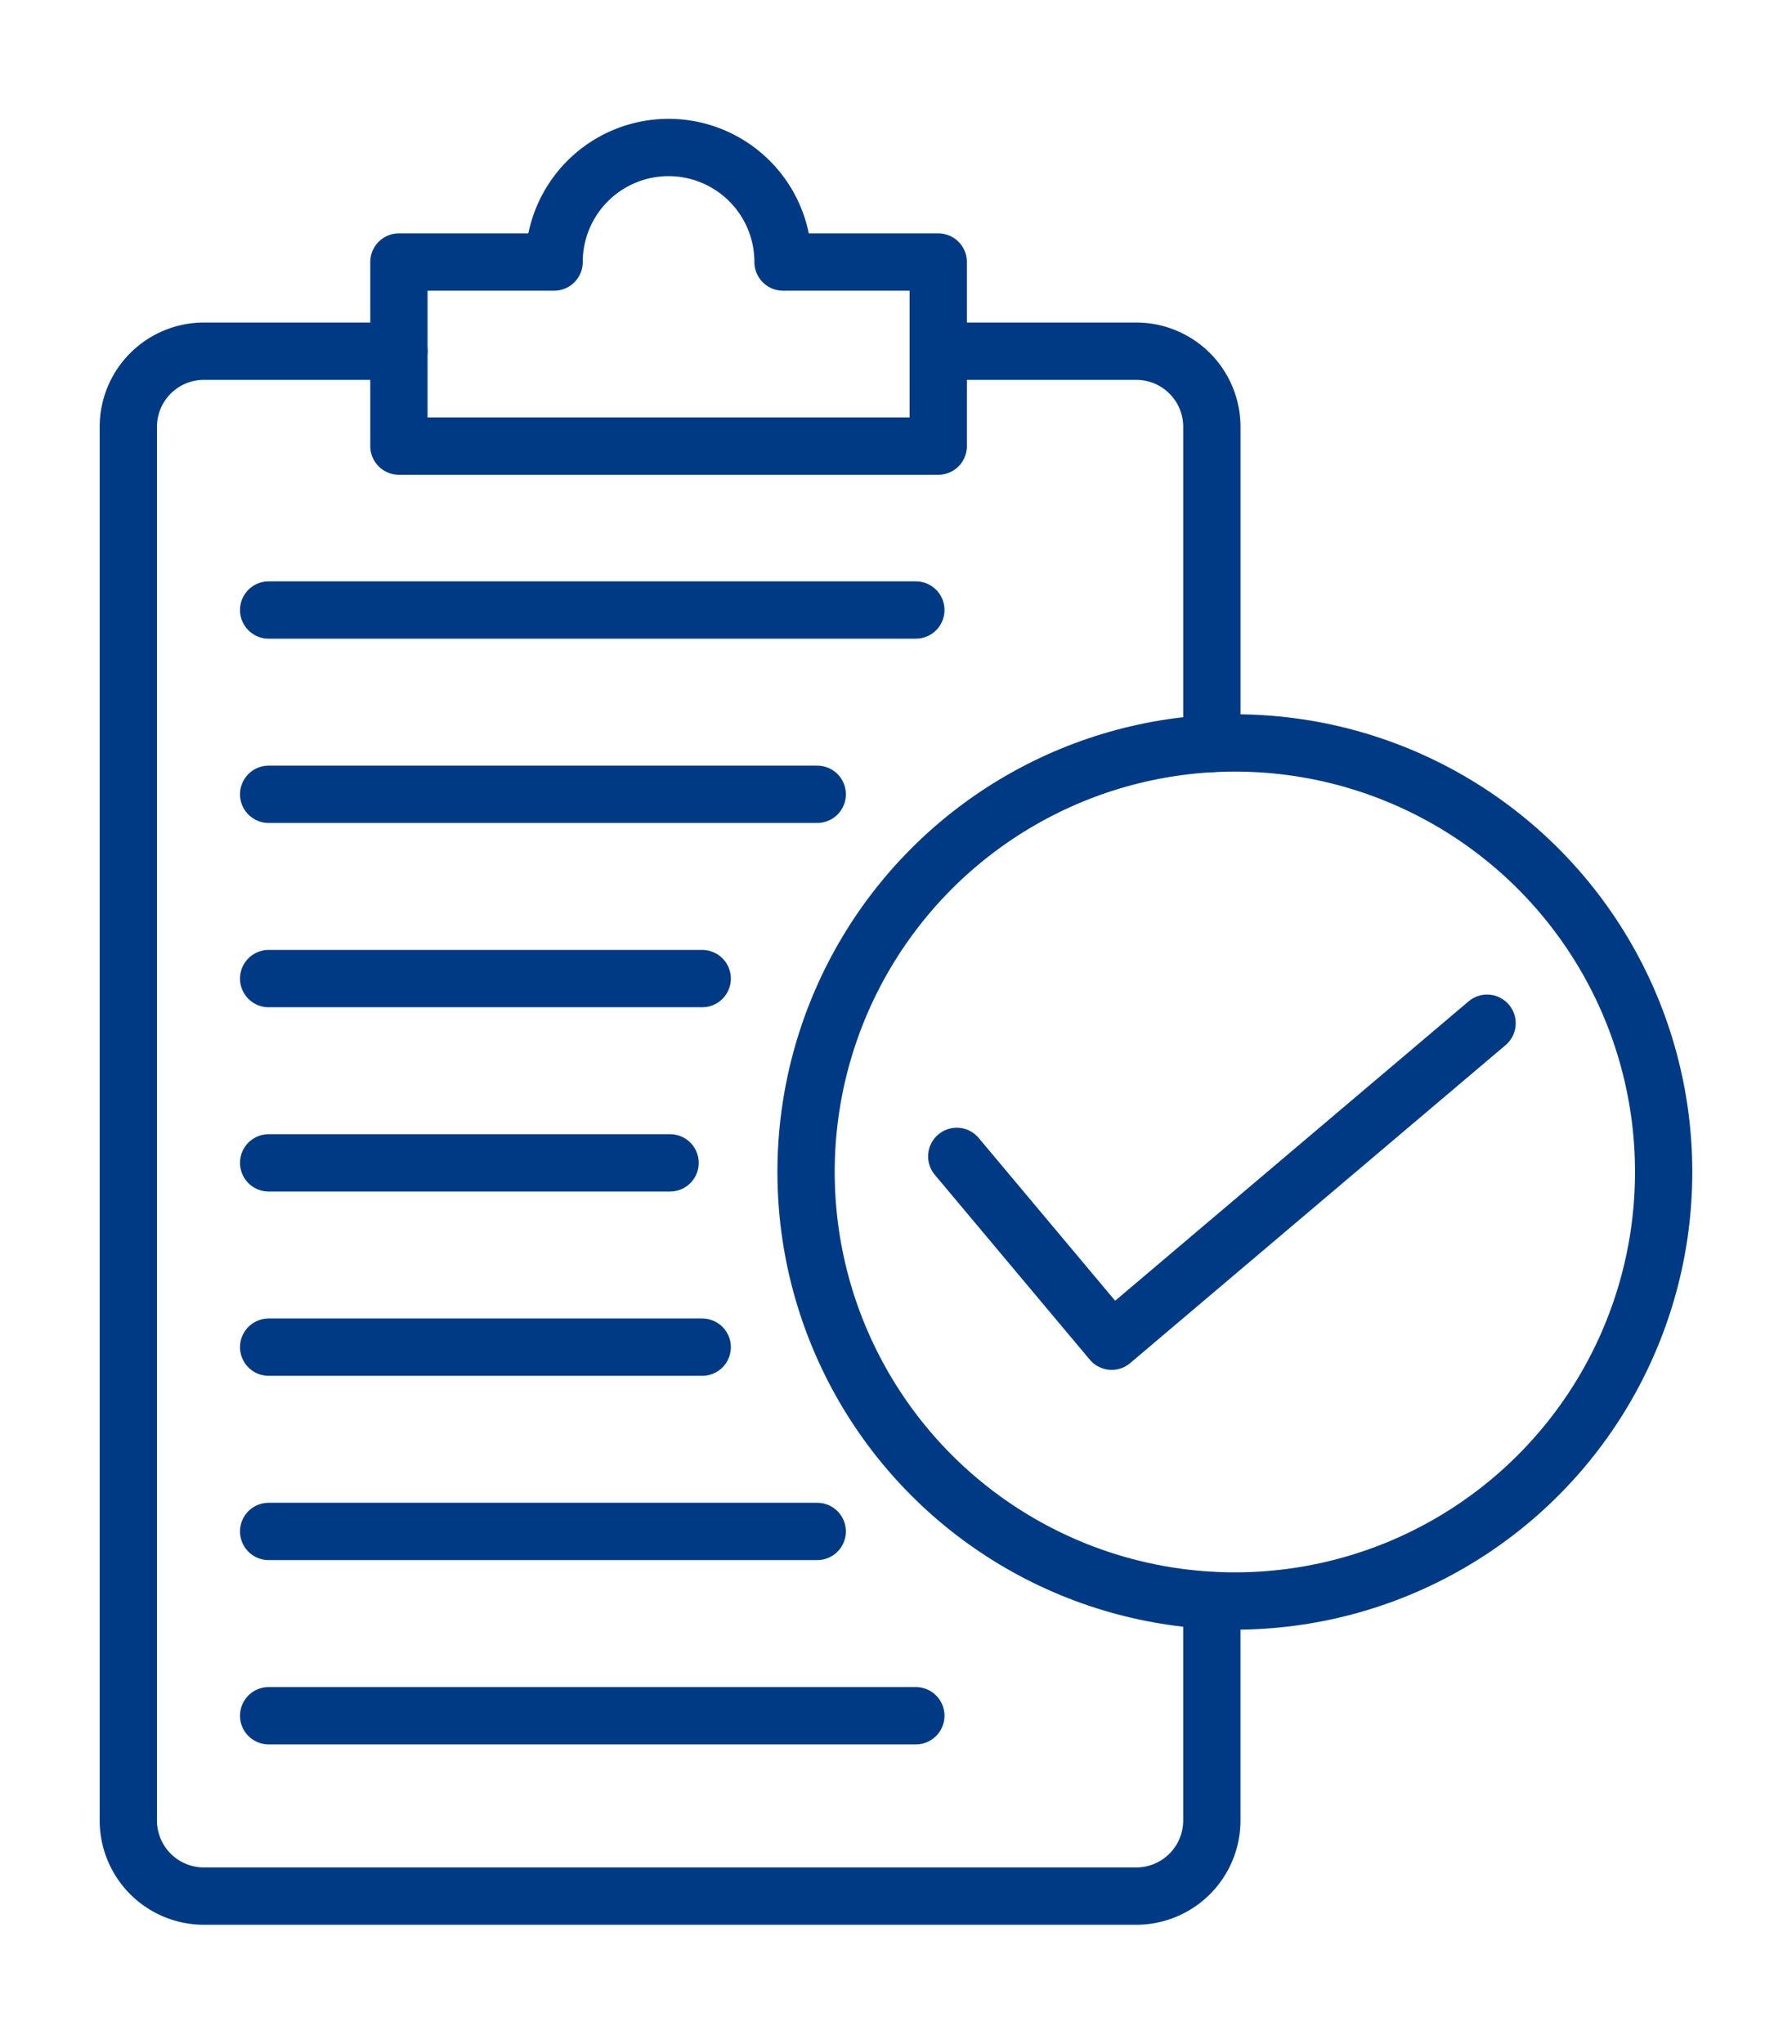 <?xml version="1.0" encoding="UTF-8"?>
<svg xmlns="http://www.w3.org/2000/svg" width="93.855" height="106.977">
  <defs>
    <clipPath id="a">
      <path data-name="Rectangle 2110" fill="none" stroke="#003a85" stroke-width="3" d="M-5-6h93.855v106.977H-5z"></path>
    </clipPath>
  </defs>
  <g data-name="Groupe 3747">
    <g data-name="Groupe 3743" clip-path="url(#a)" fill="none" stroke="#003a85" stroke-linecap="round" stroke-linejoin="round" stroke-width="3" transform="translate(5 6)">
      <path data-name="Tracé 1137" d="M44.141 12.384h10.37a3.959 3.959 0 0 1 3.959 3.959v16.575"></path>
      <path data-name="Tracé 1138" d="M58.469 77.782v11.512a3.959 3.959 0 0 1-3.959 3.959H5.68a3.959 3.959 0 0 1-3.959-3.959V16.343a3.959 3.959 0 0 1 3.959-3.959h10.215"></path>
      <path data-name="Tracé 1139" d="M36.011 7.716a5.995 5.995 0 0 0-11.99 0h-8.128v9.636H44.14V7.716Z"></path>
      <circle data-name="Ellipse 20" cx="22.458" cy="22.458" r="22.458" transform="translate(37.217 32.89)"></circle>
      <path data-name="Tracé 1140" d="m45.109 54.532 8.115 9.675 19.661-16.645"></path>
      <path data-name="Ligne 31" d="M9.07 25.932h33.897"></path>
      <path data-name="Ligne 32" d="M9.07 35.578h28.732"></path>
      <path data-name="Ligne 33" d="M9.07 45.225h22.708"></path>
      <path data-name="Ligne 34" d="M9.07 54.871h21.025"></path>
      <path data-name="Ligne 35" d="M9.07 64.518h22.708"></path>
      <path data-name="Ligne 36" d="M9.07 74.164h28.732"></path>
      <path data-name="Ligne 37" d="M9.07 83.811h33.897"></path>
    </g>
  </g>
</svg>
